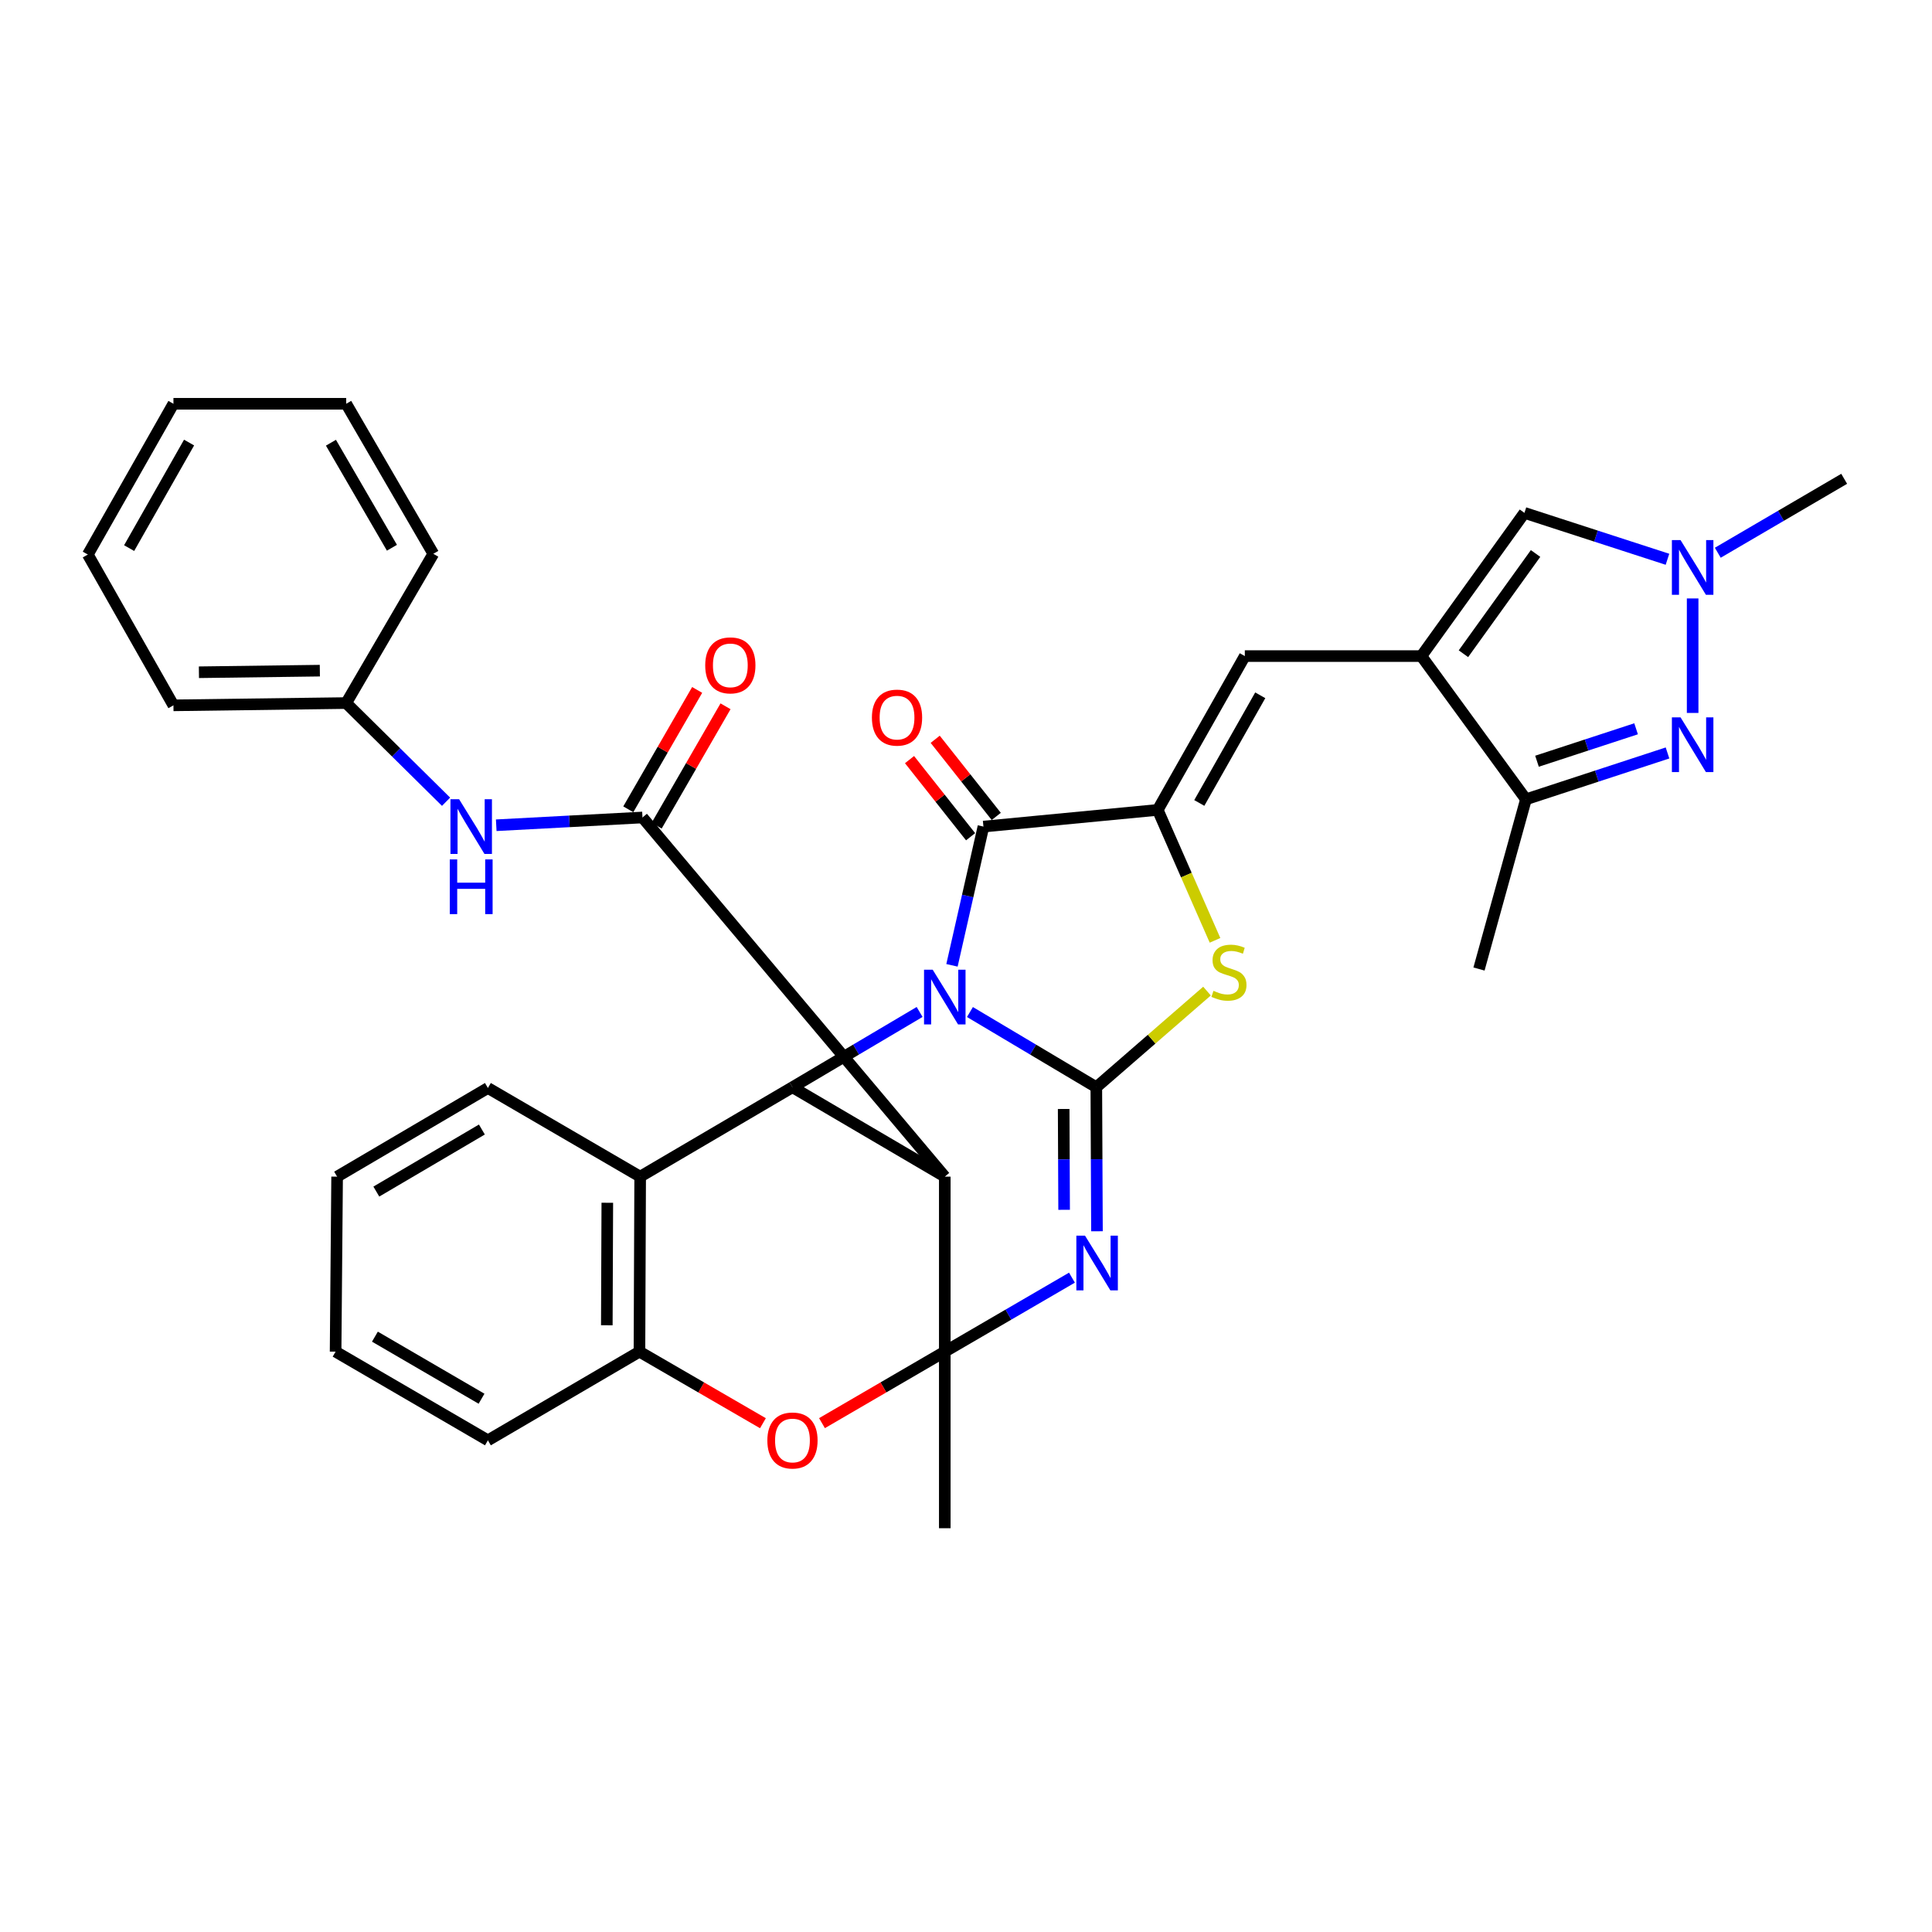 <?xml version='1.0' encoding='iso-8859-1'?>
<svg version='1.1' baseProfile='full'
              xmlns='http://www.w3.org/2000/svg'
                      xmlns:rdkit='http://www.rdkit.org/xml'
                      xmlns:xlink='http://www.w3.org/1999/xlink'
                  xml:space='preserve'
width='1000px' height='1000px' viewBox='0 0 1000 1000'>
<!-- END OF HEADER -->
<rect style='opacity:1.0;fill:#FFFFFF;stroke:none' width='1000' height='1000' x='0' y='0'> </rect>
<path class='bond-0' d='M 502.041,523.823 L 534.748,543.285' style='fill:none;fill-rule:evenodd;stroke:#0000FF;stroke-width:6px;stroke-linecap:butt;stroke-linejoin:miter;stroke-opacity:1' />
<path class='bond-0' d='M 534.748,543.285 L 567.455,562.746' style='fill:none;fill-rule:evenodd;stroke:#000000;stroke-width:6px;stroke-linecap:butt;stroke-linejoin:miter;stroke-opacity:1' />
<path class='bond-3' d='M 475.989,523.789 L 443.084,543.267' style='fill:none;fill-rule:evenodd;stroke:#0000FF;stroke-width:6px;stroke-linecap:butt;stroke-linejoin:miter;stroke-opacity:1' />
<path class='bond-3' d='M 443.084,543.267 L 410.18,562.746' style='fill:none;fill-rule:evenodd;stroke:#000000;stroke-width:6px;stroke-linecap:butt;stroke-linejoin:miter;stroke-opacity:1' />
<path class='bond-5' d='M 492.742,499.653 L 500.882,463.745' style='fill:none;fill-rule:evenodd;stroke:#0000FF;stroke-width:6px;stroke-linecap:butt;stroke-linejoin:miter;stroke-opacity:1' />
<path class='bond-5' d='M 500.882,463.745 L 509.022,427.837' style='fill:none;fill-rule:evenodd;stroke:#000000;stroke-width:6px;stroke-linecap:butt;stroke-linejoin:miter;stroke-opacity:1' />
<path class='bond-1' d='M 567.455,562.746 L 567.621,600.023' style='fill:none;fill-rule:evenodd;stroke:#000000;stroke-width:6px;stroke-linecap:butt;stroke-linejoin:miter;stroke-opacity:1' />
<path class='bond-1' d='M 567.621,600.023 L 567.787,637.3' style='fill:none;fill-rule:evenodd;stroke:#0000FF;stroke-width:6px;stroke-linecap:butt;stroke-linejoin:miter;stroke-opacity:1' />
<path class='bond-1' d='M 550.554,574.005 L 550.67,600.098' style='fill:none;fill-rule:evenodd;stroke:#000000;stroke-width:6px;stroke-linecap:butt;stroke-linejoin:miter;stroke-opacity:1' />
<path class='bond-1' d='M 550.67,600.098 L 550.786,626.192' style='fill:none;fill-rule:evenodd;stroke:#0000FF;stroke-width:6px;stroke-linecap:butt;stroke-linejoin:miter;stroke-opacity:1' />
<path class='bond-7' d='M 567.455,562.746 L 596.099,537.867' style='fill:none;fill-rule:evenodd;stroke:#000000;stroke-width:6px;stroke-linecap:butt;stroke-linejoin:miter;stroke-opacity:1' />
<path class='bond-7' d='M 596.099,537.867 L 624.743,512.987' style='fill:none;fill-rule:evenodd;stroke:#CCCC00;stroke-width:6px;stroke-linecap:butt;stroke-linejoin:miter;stroke-opacity:1' />
<path class='bond-35' d='M 554.839,661.312 L 521.929,680.463' style='fill:none;fill-rule:evenodd;stroke:#0000FF;stroke-width:6px;stroke-linecap:butt;stroke-linejoin:miter;stroke-opacity:1' />
<path class='bond-35' d='M 521.929,680.463 L 489.02,699.615' style='fill:none;fill-rule:evenodd;stroke:#000000;stroke-width:6px;stroke-linecap:butt;stroke-linejoin:miter;stroke-opacity:1' />
<path class='bond-2' d='M 489.02,699.615 L 489.02,609.031' style='fill:none;fill-rule:evenodd;stroke:#000000;stroke-width:6px;stroke-linecap:butt;stroke-linejoin:miter;stroke-opacity:1' />
<path class='bond-21' d='M 489.02,699.615 L 489.02,791.008' style='fill:none;fill-rule:evenodd;stroke:#000000;stroke-width:6px;stroke-linecap:butt;stroke-linejoin:miter;stroke-opacity:1' />
<path class='bond-36' d='M 489.02,699.615 L 457.24,718.116' style='fill:none;fill-rule:evenodd;stroke:#000000;stroke-width:6px;stroke-linecap:butt;stroke-linejoin:miter;stroke-opacity:1' />
<path class='bond-36' d='M 457.24,718.116 L 425.46,736.618' style='fill:none;fill-rule:evenodd;stroke:#FF0000;stroke-width:6px;stroke-linecap:butt;stroke-linejoin:miter;stroke-opacity:1' />
<path class='bond-4' d='M 410.18,562.746 L 489.02,609.031' style='fill:none;fill-rule:evenodd;stroke:#000000;stroke-width:6px;stroke-linecap:butt;stroke-linejoin:miter;stroke-opacity:1' />
<path class='bond-13' d='M 410.18,562.746 L 331.349,609.031' style='fill:none;fill-rule:evenodd;stroke:#000000;stroke-width:6px;stroke-linecap:butt;stroke-linejoin:miter;stroke-opacity:1' />
<path class='bond-9' d='M 489.02,609.031 L 332.545,423.128' style='fill:none;fill-rule:evenodd;stroke:#000000;stroke-width:6px;stroke-linecap:butt;stroke-linejoin:miter;stroke-opacity:1' />
<path class='bond-6' d='M 509.022,427.837 L 599.238,419.201' style='fill:none;fill-rule:evenodd;stroke:#000000;stroke-width:6px;stroke-linecap:butt;stroke-linejoin:miter;stroke-opacity:1' />
<path class='bond-19' d='M 515.666,422.576 L 499.862,402.614' style='fill:none;fill-rule:evenodd;stroke:#000000;stroke-width:6px;stroke-linecap:butt;stroke-linejoin:miter;stroke-opacity:1' />
<path class='bond-19' d='M 499.862,402.614 L 484.057,382.653' style='fill:none;fill-rule:evenodd;stroke:#FF0000;stroke-width:6px;stroke-linecap:butt;stroke-linejoin:miter;stroke-opacity:1' />
<path class='bond-19' d='M 502.377,433.098 L 486.572,413.136' style='fill:none;fill-rule:evenodd;stroke:#000000;stroke-width:6px;stroke-linecap:butt;stroke-linejoin:miter;stroke-opacity:1' />
<path class='bond-19' d='M 486.572,413.136 L 470.767,393.175' style='fill:none;fill-rule:evenodd;stroke:#FF0000;stroke-width:6px;stroke-linecap:butt;stroke-linejoin:miter;stroke-opacity:1' />
<path class='bond-12' d='M 599.238,419.201 L 644.317,339.589' style='fill:none;fill-rule:evenodd;stroke:#000000;stroke-width:6px;stroke-linecap:butt;stroke-linejoin:miter;stroke-opacity:1' />
<path class='bond-12' d='M 620.75,415.611 L 652.306,359.883' style='fill:none;fill-rule:evenodd;stroke:#000000;stroke-width:6px;stroke-linecap:butt;stroke-linejoin:miter;stroke-opacity:1' />
<path class='bond-34' d='M 599.238,419.201 L 614.063,452.958' style='fill:none;fill-rule:evenodd;stroke:#000000;stroke-width:6px;stroke-linecap:butt;stroke-linejoin:miter;stroke-opacity:1' />
<path class='bond-34' d='M 614.063,452.958 L 628.889,486.715' style='fill:none;fill-rule:evenodd;stroke:#CCCC00;stroke-width:6px;stroke-linecap:butt;stroke-linejoin:miter;stroke-opacity:1' />
<path class='bond-8' d='M 735.71,339.589 L 644.317,339.589' style='fill:none;fill-rule:evenodd;stroke:#000000;stroke-width:6px;stroke-linecap:butt;stroke-linejoin:miter;stroke-opacity:1' />
<path class='bond-15' d='M 735.71,339.589 L 789.831,413.72' style='fill:none;fill-rule:evenodd;stroke:#000000;stroke-width:6px;stroke-linecap:butt;stroke-linejoin:miter;stroke-opacity:1' />
<path class='bond-16' d='M 735.71,339.589 L 789.049,265.467' style='fill:none;fill-rule:evenodd;stroke:#000000;stroke-width:6px;stroke-linecap:butt;stroke-linejoin:miter;stroke-opacity:1' />
<path class='bond-16' d='M 757.47,338.371 L 794.807,286.486' style='fill:none;fill-rule:evenodd;stroke:#000000;stroke-width:6px;stroke-linecap:butt;stroke-linejoin:miter;stroke-opacity:1' />
<path class='bond-18' d='M 332.545,423.128 L 294.698,425.138' style='fill:none;fill-rule:evenodd;stroke:#000000;stroke-width:6px;stroke-linecap:butt;stroke-linejoin:miter;stroke-opacity:1' />
<path class='bond-18' d='M 294.698,425.138 L 256.851,427.148' style='fill:none;fill-rule:evenodd;stroke:#0000FF;stroke-width:6px;stroke-linecap:butt;stroke-linejoin:miter;stroke-opacity:1' />
<path class='bond-20' d='M 339.886,427.364 L 357.71,396.47' style='fill:none;fill-rule:evenodd;stroke:#000000;stroke-width:6px;stroke-linecap:butt;stroke-linejoin:miter;stroke-opacity:1' />
<path class='bond-20' d='M 357.71,396.47 L 375.533,365.577' style='fill:none;fill-rule:evenodd;stroke:#FF0000;stroke-width:6px;stroke-linecap:butt;stroke-linejoin:miter;stroke-opacity:1' />
<path class='bond-20' d='M 325.204,418.893 L 343.027,387.999' style='fill:none;fill-rule:evenodd;stroke:#000000;stroke-width:6px;stroke-linecap:butt;stroke-linejoin:miter;stroke-opacity:1' />
<path class='bond-20' d='M 343.027,387.999 L 360.851,357.106' style='fill:none;fill-rule:evenodd;stroke:#FF0000;stroke-width:6px;stroke-linecap:butt;stroke-linejoin:miter;stroke-opacity:1' />
<path class='bond-10' d='M 863.101,389.729 L 826.466,401.725' style='fill:none;fill-rule:evenodd;stroke:#0000FF;stroke-width:6px;stroke-linecap:butt;stroke-linejoin:miter;stroke-opacity:1' />
<path class='bond-10' d='M 826.466,401.725 L 789.831,413.72' style='fill:none;fill-rule:evenodd;stroke:#000000;stroke-width:6px;stroke-linecap:butt;stroke-linejoin:miter;stroke-opacity:1' />
<path class='bond-10' d='M 846.835,377.218 L 821.191,385.615' style='fill:none;fill-rule:evenodd;stroke:#0000FF;stroke-width:6px;stroke-linecap:butt;stroke-linejoin:miter;stroke-opacity:1' />
<path class='bond-10' d='M 821.191,385.615 L 795.546,394.012' style='fill:none;fill-rule:evenodd;stroke:#000000;stroke-width:6px;stroke-linecap:butt;stroke-linejoin:miter;stroke-opacity:1' />
<path class='bond-38' d='M 876.11,369.015 L 876.11,309.751' style='fill:none;fill-rule:evenodd;stroke:#0000FF;stroke-width:6px;stroke-linecap:butt;stroke-linejoin:miter;stroke-opacity:1' />
<path class='bond-11' d='M 394.891,736.653 L 362.936,718.134' style='fill:none;fill-rule:evenodd;stroke:#FF0000;stroke-width:6px;stroke-linecap:butt;stroke-linejoin:miter;stroke-opacity:1' />
<path class='bond-11' d='M 362.936,718.134 L 330.982,699.615' style='fill:none;fill-rule:evenodd;stroke:#000000;stroke-width:6px;stroke-linecap:butt;stroke-linejoin:miter;stroke-opacity:1' />
<path class='bond-17' d='M 331.349,609.031 L 330.982,699.615' style='fill:none;fill-rule:evenodd;stroke:#000000;stroke-width:6px;stroke-linecap:butt;stroke-linejoin:miter;stroke-opacity:1' />
<path class='bond-17' d='M 314.343,622.55 L 314.086,685.958' style='fill:none;fill-rule:evenodd;stroke:#000000;stroke-width:6px;stroke-linecap:butt;stroke-linejoin:miter;stroke-opacity:1' />
<path class='bond-23' d='M 331.349,609.031 L 252.537,563.142' style='fill:none;fill-rule:evenodd;stroke:#000000;stroke-width:6px;stroke-linecap:butt;stroke-linejoin:miter;stroke-opacity:1' />
<path class='bond-14' d='M 863.082,289.482 L 826.066,277.475' style='fill:none;fill-rule:evenodd;stroke:#0000FF;stroke-width:6px;stroke-linecap:butt;stroke-linejoin:miter;stroke-opacity:1' />
<path class='bond-14' d='M 826.066,277.475 L 789.049,265.467' style='fill:none;fill-rule:evenodd;stroke:#000000;stroke-width:6px;stroke-linecap:butt;stroke-linejoin:miter;stroke-opacity:1' />
<path class='bond-24' d='M 889.122,286.097 L 921.834,266.963' style='fill:none;fill-rule:evenodd;stroke:#0000FF;stroke-width:6px;stroke-linecap:butt;stroke-linejoin:miter;stroke-opacity:1' />
<path class='bond-24' d='M 921.834,266.963 L 954.545,247.828' style='fill:none;fill-rule:evenodd;stroke:#000000;stroke-width:6px;stroke-linecap:butt;stroke-linejoin:miter;stroke-opacity:1' />
<path class='bond-25' d='M 789.831,413.72 L 765.525,501.563' style='fill:none;fill-rule:evenodd;stroke:#000000;stroke-width:6px;stroke-linecap:butt;stroke-linejoin:miter;stroke-opacity:1' />
<path class='bond-26' d='M 330.982,699.615 L 252.537,745.514' style='fill:none;fill-rule:evenodd;stroke:#000000;stroke-width:6px;stroke-linecap:butt;stroke-linejoin:miter;stroke-opacity:1' />
<path class='bond-22' d='M 230.878,414.978 L 205.033,389.441' style='fill:none;fill-rule:evenodd;stroke:#0000FF;stroke-width:6px;stroke-linecap:butt;stroke-linejoin:miter;stroke-opacity:1' />
<path class='bond-22' d='M 205.033,389.441 L 179.187,363.904' style='fill:none;fill-rule:evenodd;stroke:#000000;stroke-width:6px;stroke-linecap:butt;stroke-linejoin:miter;stroke-opacity:1' />
<path class='bond-27' d='M 179.187,363.904 L 89.772,365.081' style='fill:none;fill-rule:evenodd;stroke:#000000;stroke-width:6px;stroke-linecap:butt;stroke-linejoin:miter;stroke-opacity:1' />
<path class='bond-27' d='M 165.552,347.131 L 102.961,347.955' style='fill:none;fill-rule:evenodd;stroke:#000000;stroke-width:6px;stroke-linecap:butt;stroke-linejoin:miter;stroke-opacity:1' />
<path class='bond-28' d='M 179.187,363.904 L 224.286,286.646' style='fill:none;fill-rule:evenodd;stroke:#000000;stroke-width:6px;stroke-linecap:butt;stroke-linejoin:miter;stroke-opacity:1' />
<path class='bond-29' d='M 252.537,563.142 L 174.488,609.031' style='fill:none;fill-rule:evenodd;stroke:#000000;stroke-width:6px;stroke-linecap:butt;stroke-linejoin:miter;stroke-opacity:1' />
<path class='bond-29' d='M 249.421,584.637 L 194.787,616.76' style='fill:none;fill-rule:evenodd;stroke:#000000;stroke-width:6px;stroke-linecap:butt;stroke-linejoin:miter;stroke-opacity:1' />
<path class='bond-37' d='M 252.537,745.514 L 173.706,699.615' style='fill:none;fill-rule:evenodd;stroke:#000000;stroke-width:6px;stroke-linecap:butt;stroke-linejoin:miter;stroke-opacity:1' />
<path class='bond-37' d='M 249.242,723.98 L 194.06,691.851' style='fill:none;fill-rule:evenodd;stroke:#000000;stroke-width:6px;stroke-linecap:butt;stroke-linejoin:miter;stroke-opacity:1' />
<path class='bond-32' d='M 89.772,365.081 L 45.455,287.032' style='fill:none;fill-rule:evenodd;stroke:#000000;stroke-width:6px;stroke-linecap:butt;stroke-linejoin:miter;stroke-opacity:1' />
<path class='bond-31' d='M 224.286,286.646 L 179.187,208.992' style='fill:none;fill-rule:evenodd;stroke:#000000;stroke-width:6px;stroke-linecap:butt;stroke-linejoin:miter;stroke-opacity:1' />
<path class='bond-31' d='M 202.863,283.511 L 171.294,229.153' style='fill:none;fill-rule:evenodd;stroke:#000000;stroke-width:6px;stroke-linecap:butt;stroke-linejoin:miter;stroke-opacity:1' />
<path class='bond-30' d='M 174.488,609.031 L 173.706,699.615' style='fill:none;fill-rule:evenodd;stroke:#000000;stroke-width:6px;stroke-linecap:butt;stroke-linejoin:miter;stroke-opacity:1' />
<path class='bond-33' d='M 179.187,208.992 L 89.772,208.992' style='fill:none;fill-rule:evenodd;stroke:#000000;stroke-width:6px;stroke-linecap:butt;stroke-linejoin:miter;stroke-opacity:1' />
<path class='bond-39' d='M 45.455,287.032 L 89.772,208.992' style='fill:none;fill-rule:evenodd;stroke:#000000;stroke-width:6px;stroke-linecap:butt;stroke-linejoin:miter;stroke-opacity:1' />
<path class='bond-39' d='M 66.842,283.696 L 97.864,229.069' style='fill:none;fill-rule:evenodd;stroke:#000000;stroke-width:6px;stroke-linecap:butt;stroke-linejoin:miter;stroke-opacity:1' />
<path  class='atom-0' d='M 482.76 501.915
L 492.04 516.915
Q 492.96 518.395, 494.44 521.075
Q 495.92 523.755, 496 523.915
L 496 501.915
L 499.76 501.915
L 499.76 530.235
L 495.88 530.235
L 485.92 513.835
Q 484.76 511.915, 483.52 509.715
Q 482.32 507.515, 481.96 506.835
L 481.96 530.235
L 478.28 530.235
L 478.28 501.915
L 482.76 501.915
' fill='#0000FF'/>
<path  class='atom-2' d='M 561.6 639.574
L 570.88 654.574
Q 571.8 656.054, 573.28 658.734
Q 574.76 661.414, 574.84 661.574
L 574.84 639.574
L 578.6 639.574
L 578.6 667.894
L 574.72 667.894
L 564.76 651.494
Q 563.6 649.574, 562.36 647.374
Q 561.16 645.174, 560.8 644.494
L 560.8 667.894
L 557.12 667.894
L 557.12 639.574
L 561.6 639.574
' fill='#0000FF'/>
<path  class='atom-8' d='M 628.096 512.846
Q 628.416 512.966, 629.736 513.526
Q 631.056 514.086, 632.496 514.446
Q 633.976 514.766, 635.416 514.766
Q 638.096 514.766, 639.656 513.486
Q 641.216 512.166, 641.216 509.886
Q 641.216 508.326, 640.416 507.366
Q 639.656 506.406, 638.456 505.886
Q 637.256 505.366, 635.256 504.766
Q 632.736 504.006, 631.216 503.286
Q 629.736 502.566, 628.656 501.046
Q 627.616 499.526, 627.616 496.966
Q 627.616 493.406, 630.016 491.206
Q 632.456 489.006, 637.256 489.006
Q 640.536 489.006, 644.256 490.566
L 643.336 493.646
Q 639.936 492.246, 637.376 492.246
Q 634.616 492.246, 633.096 493.406
Q 631.576 494.526, 631.616 496.486
Q 631.616 498.006, 632.376 498.926
Q 633.176 499.846, 634.296 500.366
Q 635.456 500.886, 637.376 501.486
Q 639.936 502.286, 641.456 503.086
Q 642.976 503.886, 644.056 505.526
Q 645.176 507.126, 645.176 509.886
Q 645.176 513.806, 642.536 515.926
Q 639.936 518.006, 635.576 518.006
Q 633.056 518.006, 631.136 517.446
Q 629.256 516.926, 627.016 516.006
L 628.096 512.846
' fill='#CCCC00'/>
<path  class='atom-11' d='M 869.85 371.309
L 879.13 386.309
Q 880.05 387.789, 881.53 390.469
Q 883.01 393.149, 883.09 393.309
L 883.09 371.309
L 886.85 371.309
L 886.85 399.629
L 882.97 399.629
L 873.01 383.229
Q 871.85 381.309, 870.61 379.109
Q 869.41 376.909, 869.05 376.229
L 869.05 399.629
L 865.37 399.629
L 865.37 371.309
L 869.85 371.309
' fill='#0000FF'/>
<path  class='atom-12' d='M 397.18 745.594
Q 397.18 738.794, 400.54 734.994
Q 403.9 731.194, 410.18 731.194
Q 416.46 731.194, 419.82 734.994
Q 423.18 738.794, 423.18 745.594
Q 423.18 752.474, 419.78 756.394
Q 416.38 760.274, 410.18 760.274
Q 403.94 760.274, 400.54 756.394
Q 397.18 752.514, 397.18 745.594
M 410.18 757.074
Q 414.5 757.074, 416.82 754.194
Q 419.18 751.274, 419.18 745.594
Q 419.18 740.034, 416.82 737.234
Q 414.5 734.394, 410.18 734.394
Q 405.86 734.394, 403.5 737.194
Q 401.18 739.994, 401.18 745.594
Q 401.18 751.314, 403.5 754.194
Q 405.86 757.074, 410.18 757.074
' fill='#FF0000'/>
<path  class='atom-15' d='M 869.85 279.549
L 879.13 294.549
Q 880.05 296.029, 881.53 298.709
Q 883.01 301.389, 883.09 301.549
L 883.09 279.549
L 886.85 279.549
L 886.85 307.869
L 882.97 307.869
L 873.01 291.469
Q 871.85 289.549, 870.61 287.349
Q 869.41 285.149, 869.05 284.469
L 869.05 307.869
L 865.37 307.869
L 865.37 279.549
L 869.85 279.549
' fill='#0000FF'/>
<path  class='atom-19' d='M 237.632 413.677
L 246.912 428.677
Q 247.832 430.157, 249.312 432.837
Q 250.792 435.517, 250.872 435.677
L 250.872 413.677
L 254.632 413.677
L 254.632 441.997
L 250.752 441.997
L 240.792 425.597
Q 239.632 423.677, 238.392 421.477
Q 237.192 419.277, 236.832 418.597
L 236.832 441.997
L 233.152 441.997
L 233.152 413.677
L 237.632 413.677
' fill='#0000FF'/>
<path  class='atom-19' d='M 232.812 444.829
L 236.652 444.829
L 236.652 456.869
L 251.132 456.869
L 251.132 444.829
L 254.972 444.829
L 254.972 473.149
L 251.132 473.149
L 251.132 460.069
L 236.652 460.069
L 236.652 473.149
L 232.812 473.149
L 232.812 444.829
' fill='#0000FF'/>
<path  class='atom-20' d='M 451.3 371.433
Q 451.3 364.633, 454.66 360.833
Q 458.02 357.033, 464.3 357.033
Q 470.58 357.033, 473.94 360.833
Q 477.3 364.633, 477.3 371.433
Q 477.3 378.313, 473.9 382.233
Q 470.5 386.113, 464.3 386.113
Q 458.06 386.113, 454.66 382.233
Q 451.3 378.353, 451.3 371.433
M 464.3 382.913
Q 468.62 382.913, 470.94 380.033
Q 473.3 377.113, 473.3 371.433
Q 473.3 365.873, 470.94 363.073
Q 468.62 360.233, 464.3 360.233
Q 459.98 360.233, 457.62 363.033
Q 455.3 365.833, 455.3 371.433
Q 455.3 377.153, 457.62 380.033
Q 459.98 382.913, 464.3 382.913
' fill='#FF0000'/>
<path  class='atom-21' d='M 365.02 344.387
Q 365.02 337.587, 368.38 333.787
Q 371.74 329.987, 378.02 329.987
Q 384.3 329.987, 387.66 333.787
Q 391.02 337.587, 391.02 344.387
Q 391.02 351.267, 387.62 355.187
Q 384.22 359.067, 378.02 359.067
Q 371.78 359.067, 368.38 355.187
Q 365.02 351.307, 365.02 344.387
M 378.02 355.867
Q 382.34 355.867, 384.66 352.987
Q 387.02 350.067, 387.02 344.387
Q 387.02 338.827, 384.66 336.027
Q 382.34 333.187, 378.02 333.187
Q 373.7 333.187, 371.34 335.987
Q 369.02 338.787, 369.02 344.387
Q 369.02 350.107, 371.34 352.987
Q 373.7 355.867, 378.02 355.867
' fill='#FF0000'/>
</svg>
